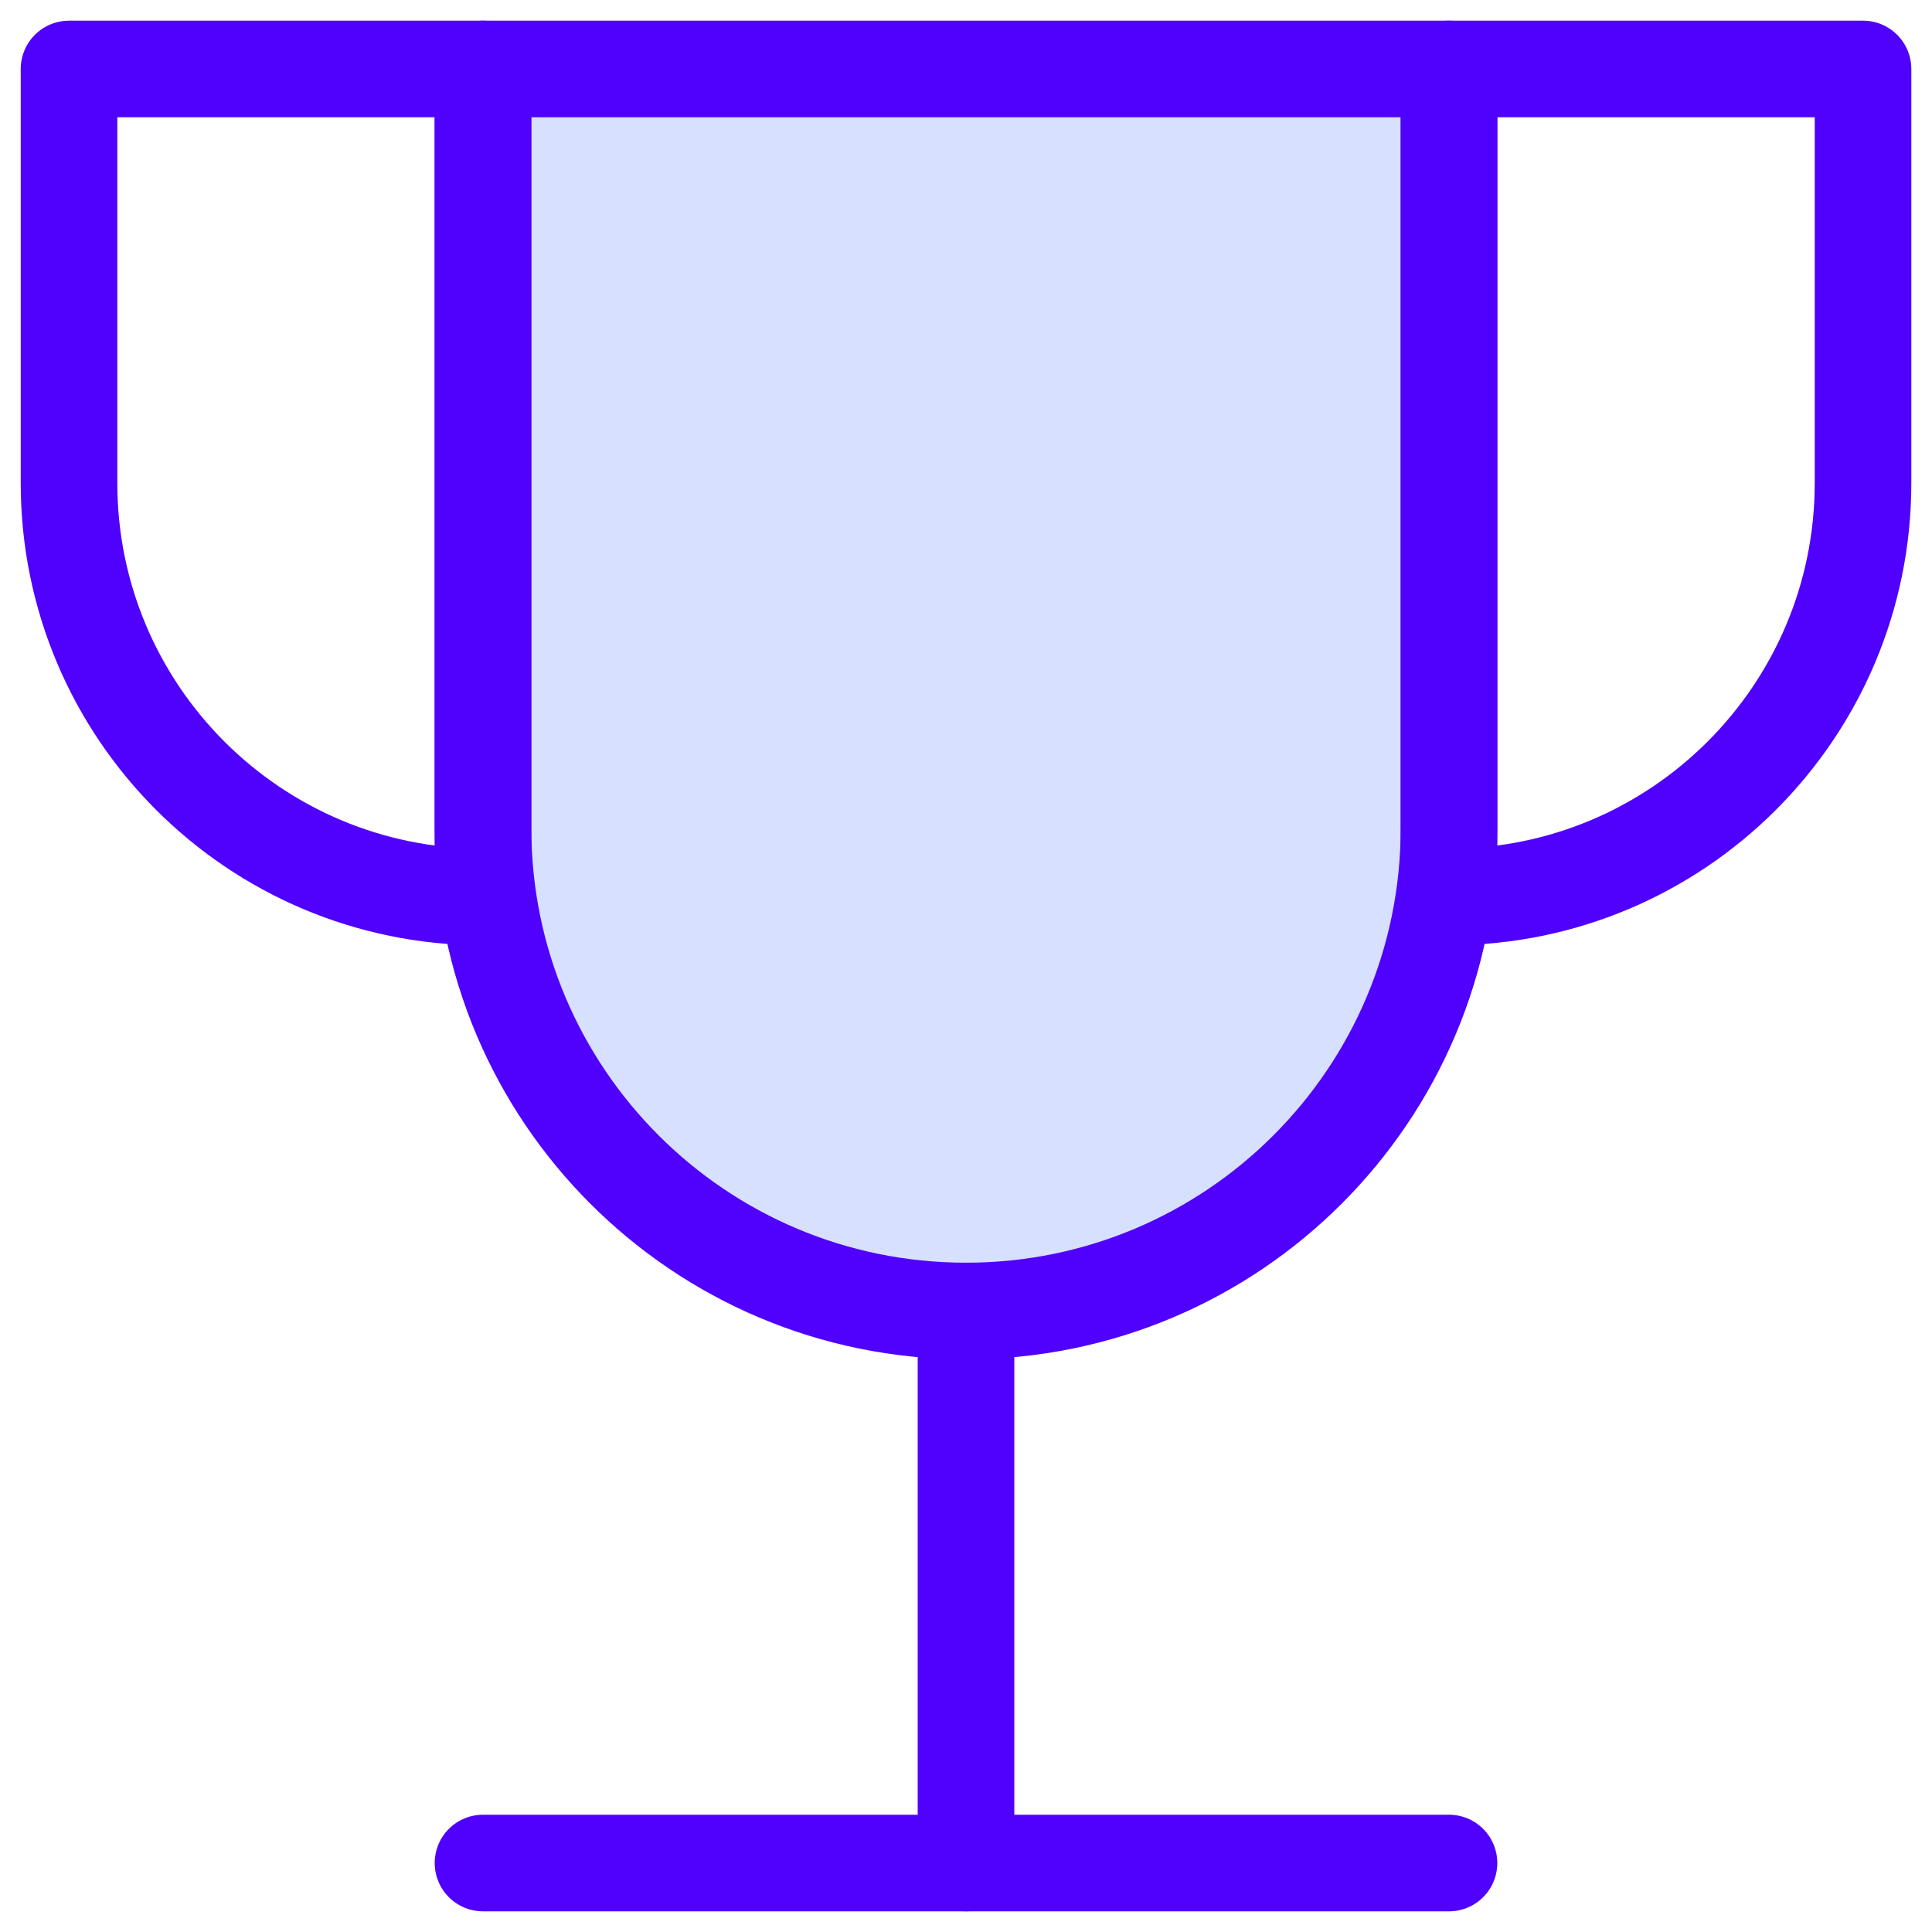 <svg width="40" height="40" viewBox="0 0 40 40" fill="none" xmlns="http://www.w3.org/2000/svg">
<path d="M10 1.428V17.143C10 22.666 14.477 27.143 20 27.143C25.523 27.143 30 22.666 30 17.143V1.428H10Z" fill="#D7E0FF"/>
<path d="M20 27.143V38.571" stroke="#5000FD" stroke-width="2" stroke-linecap="round" stroke-linejoin="round"/>
<path d="M10 38.572H30" stroke="#5000FD" stroke-width="2" stroke-linecap="round" stroke-linejoin="round"/>
<path d="M10 1.428H1.429V10C1.429 14.734 5.266 18.571 10 18.571V1.428Z" stroke="#5000FD" stroke-width="2" stroke-linecap="round" stroke-linejoin="round"/>
<path d="M30 1.428H38.572V10C38.572 14.734 34.734 18.571 30 18.571V1.428Z" stroke="#5000FD" stroke-width="2" stroke-linecap="round" stroke-linejoin="round"/>
<path d="M10 1.428V17.143C10 22.666 14.477 27.143 20 27.143C25.523 27.143 30 22.666 30 17.143V1.428H10Z" stroke="#5000FD" stroke-width="2" stroke-linecap="round" stroke-linejoin="round"/>
</svg>
